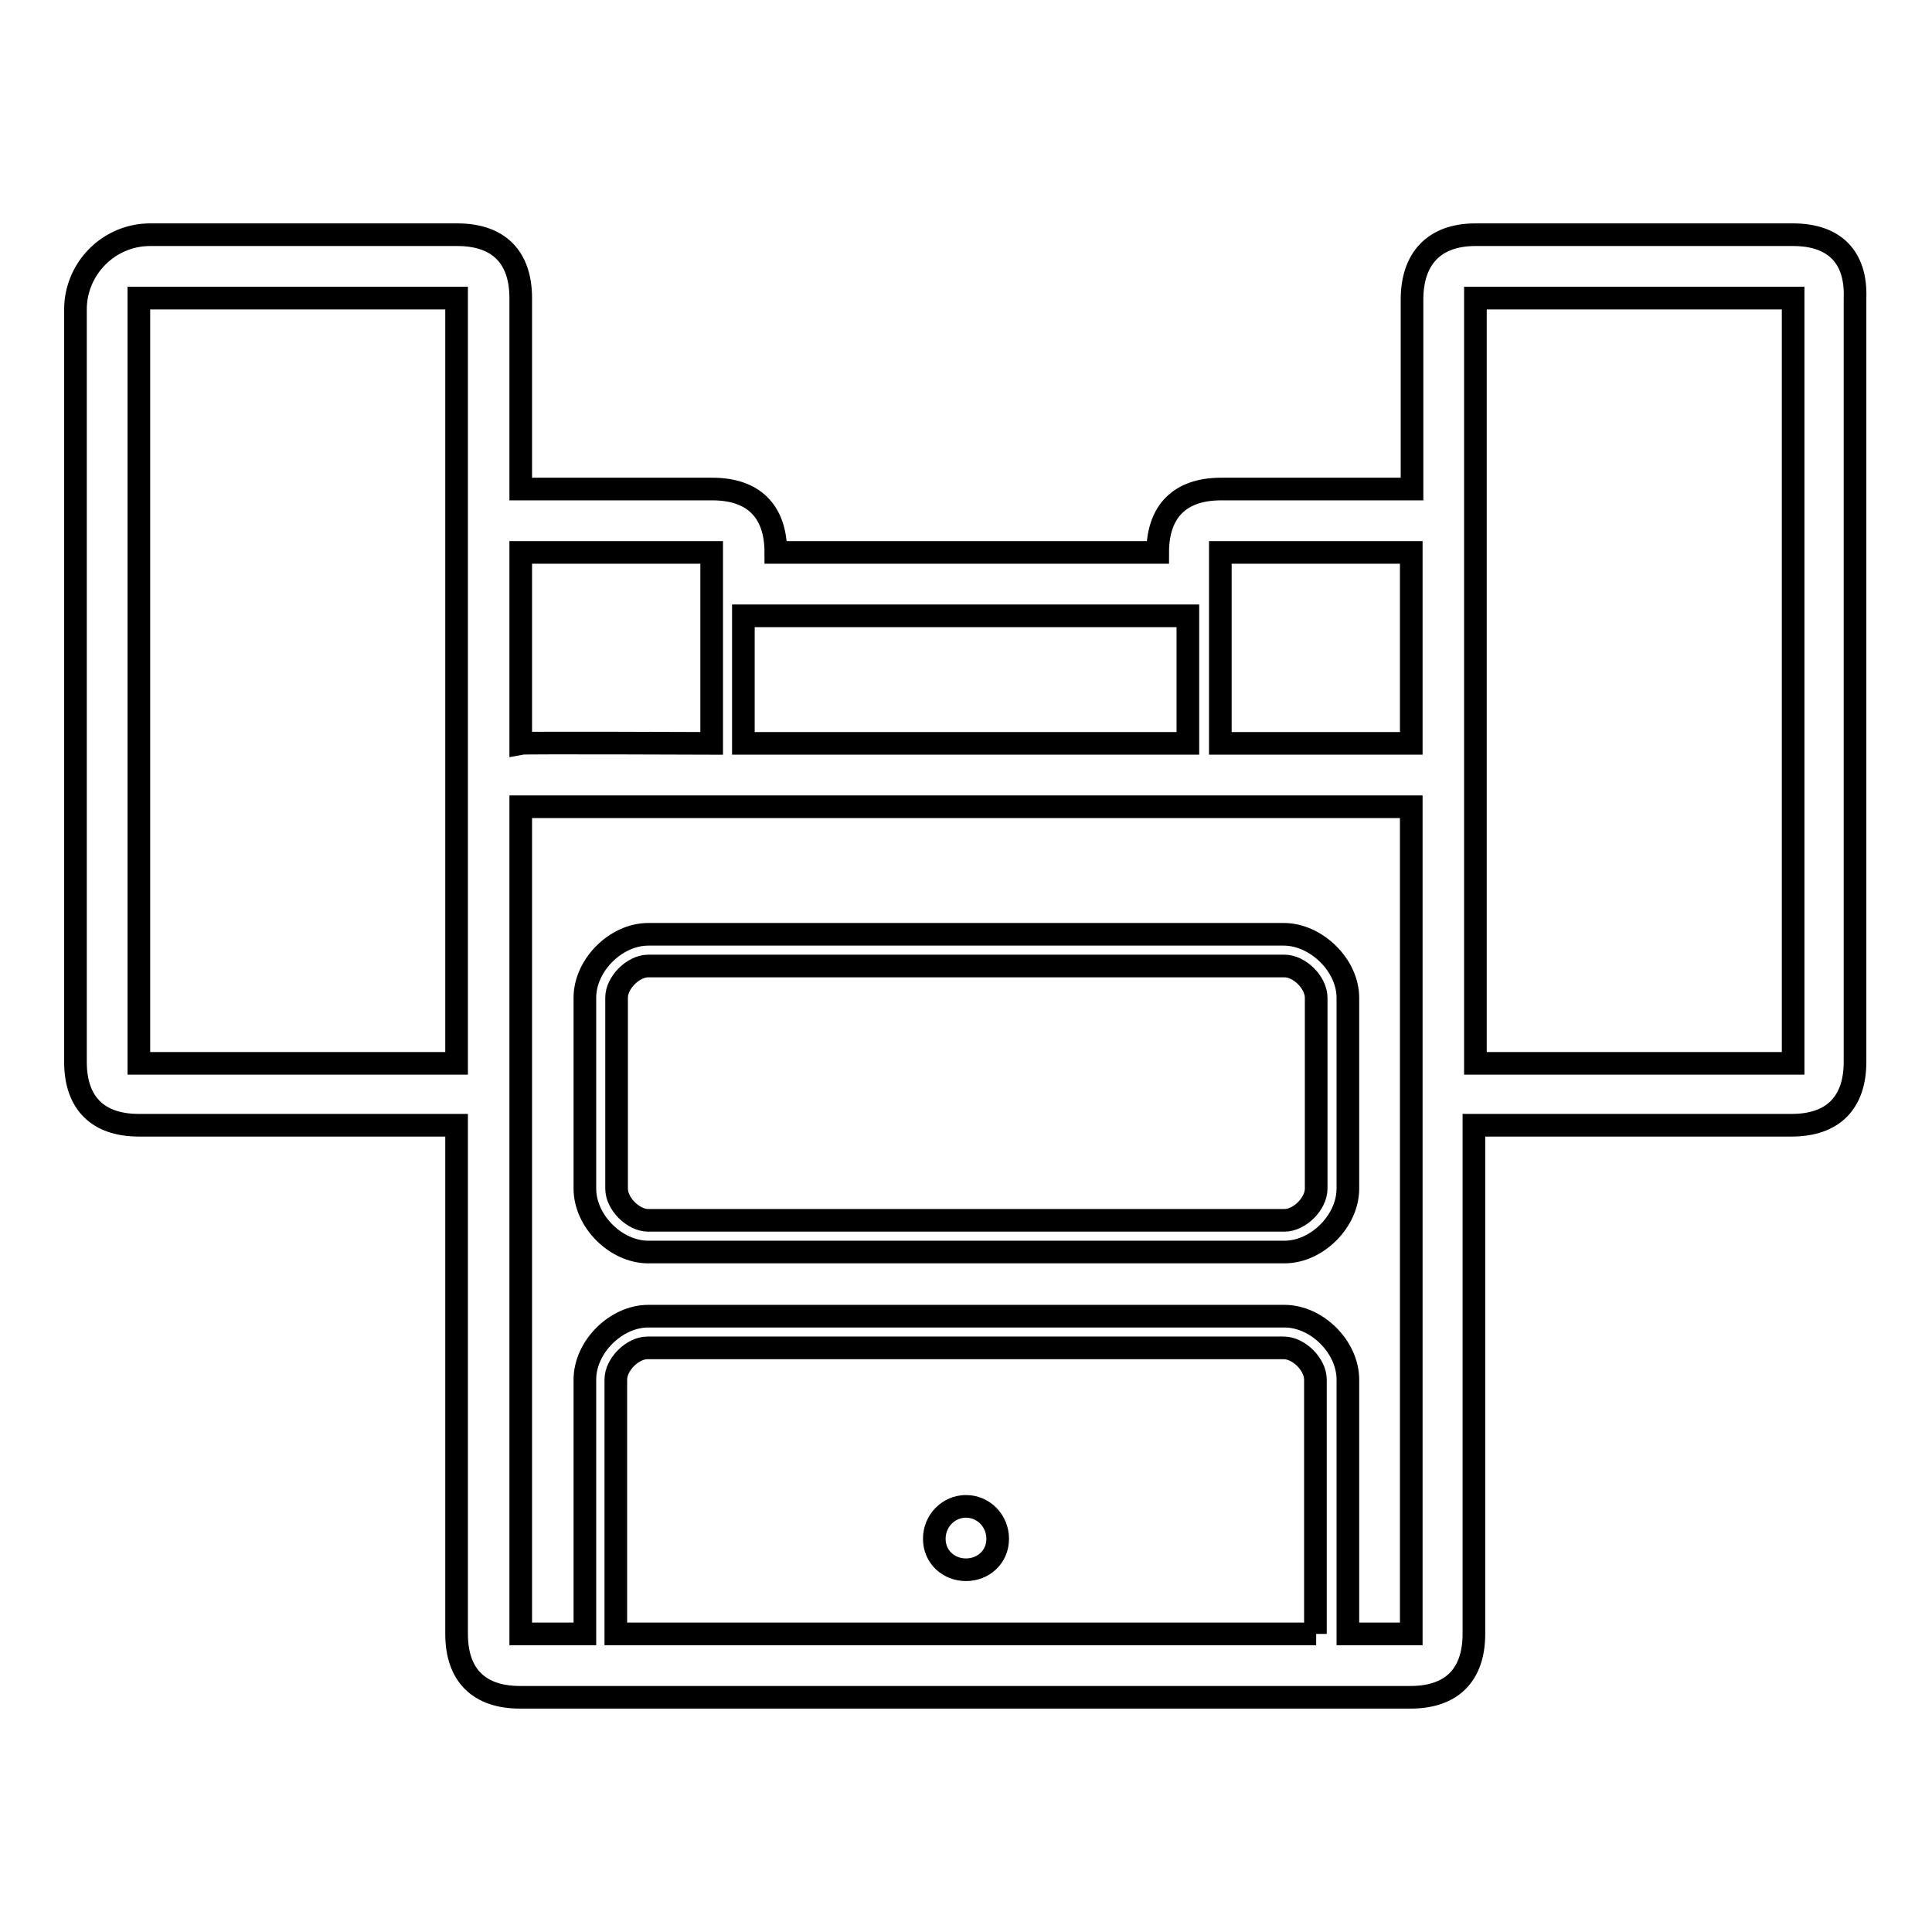 <?xml version="1.0" encoding="utf-8"?>
<!-- Svg Vector Icons : http://www.onlinewebfonts.com/icon -->
<!DOCTYPE svg PUBLIC "-//W3C//DTD SVG 1.1//EN" "http://www.w3.org/Graphics/SVG/1.1/DTD/svg11.dtd">
<svg version="1.1" xmlns="http://www.w3.org/2000/svg" xmlns:xlink="http://www.w3.org/1999/xlink" x="0px" y="0px" viewBox="0 0 256 256" enable-background="new 0 0 256 256" xml:space="preserve">
<g><g><path stroke-width="3" fill-opacity="0" stroke="#000000"  d="M170.1,123.8H85.9c-4.3,0-8.4,4.1-8.4,8.4v25.3c0,4.3,4.1,8.4,8.4,8.4h84.3c4.3,0,8.4-4.1,8.4-8.4v-25.3C178.6,127.9,174.4,123.8,170.1,123.8z M174.4,157.5c0,2-2.2,4.2-4.2,4.2H85.9c-2,0-4.2-2.2-4.2-4.2v-25.3c0-2,2.2-4.2,4.2-4.2h84.3c2,0,4.2,2.2,4.2,4.2V157.5z"/><path stroke-width="3" fill-opacity="0" stroke="#000000"  d="M237.6,31.1h-42.1c-5.5,0-8.4,3.2-8.4,8.6v25.1h-25.3c-5.5,0-8.4,3-8.4,8.4h-50.6c0-5.5-3-8.4-8.4-8.4H69V39.5c0-5.5-3-8.4-8.4-8.4H19.9c-5.5,0-9.9,4.5-9.9,9.9v99.7c0,5.5,3,8.4,8.4,8.4h42.1v67.4c0,5.5,3,8.4,8.4,8.4h118c5.5,0,8.4-3,8.4-8.4v-67.4h42.1c5.5,0,8.4-3,8.4-8.4V39.5C246,34,243,31.1,237.6,31.1z M161.7,73.2H187v25.3h-25.3V73.2z M98.5,81.6h58.9v16.9H98.5V81.6z M94.3,73.2v25.3c0,0-24.8-0.1-25.3,0V73.2H94.3z M18.4,140.9V39.5h42.1v101.4H18.4z M174.4,216.5H81.6v-33.7c0-2,2.2-4.2,4.2-4.2h84.3c2,0,4.2,2.2,4.2,4.2V216.5z M187,216.5h-8.4v-33.7c0-4.3-4.1-8.4-8.4-8.4H85.9c-4.3,0-8.4,4.1-8.4,8.4v33.7H69V106.9h118V216.5L187,216.5z M237.6,140.9h-42.1V39.5h42.1V140.9z"/><path stroke-width="3" fill-opacity="0" stroke="#000000"  d="M128,199.6c-2.3,0-4.2,1.9-4.2,4.3s1.9,4.1,4.2,4.1c2.3,0,4.2-1.7,4.2-4.1S130.3,199.6,128,199.6z"/></g></g>
</svg>